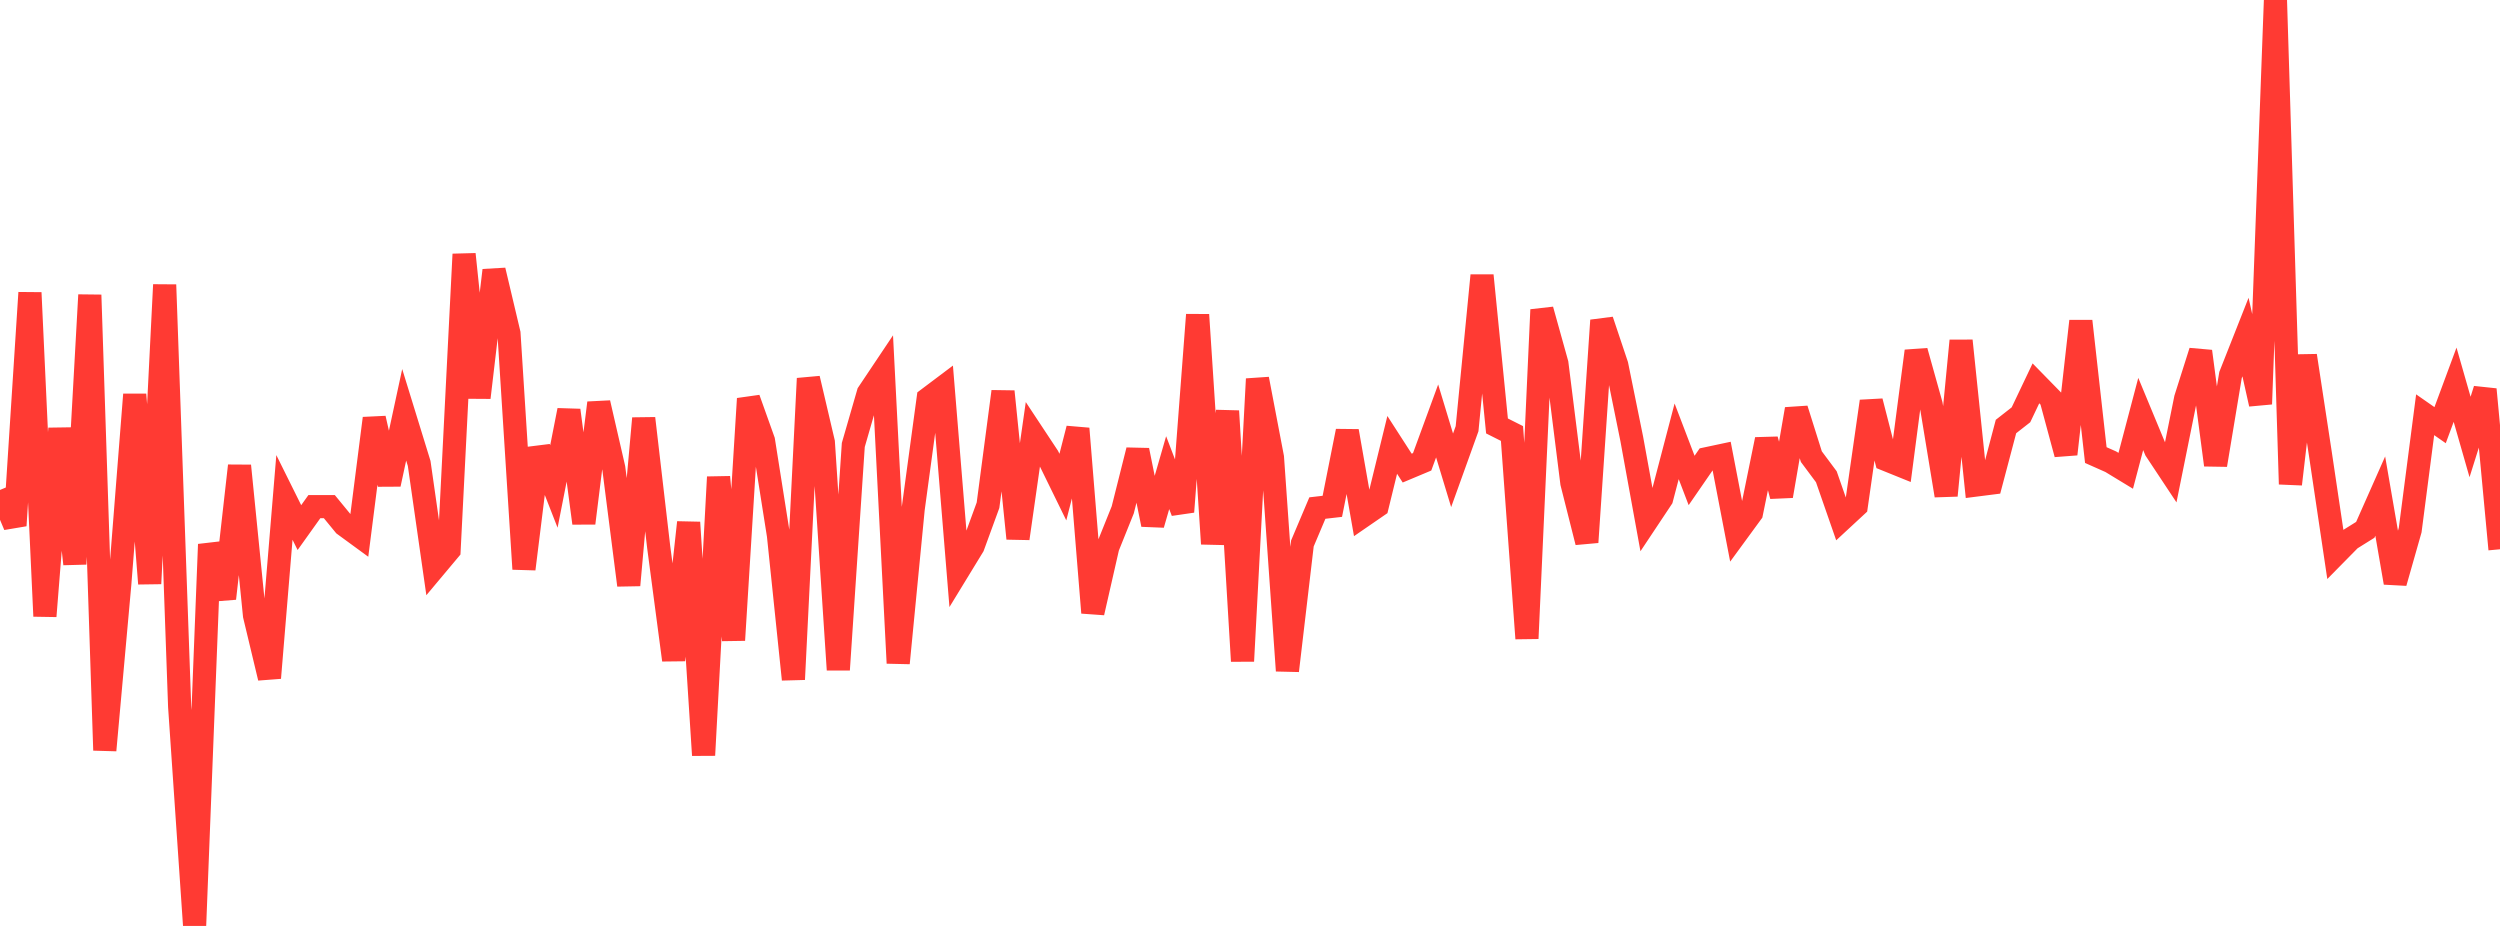 <?xml version="1.0" standalone="no"?>
<!DOCTYPE svg PUBLIC "-//W3C//DTD SVG 1.1//EN" "http://www.w3.org/Graphics/SVG/1.1/DTD/svg11.dtd">

<svg width="135" height="50" viewBox="0 0 135 50" preserveAspectRatio="none" 
  xmlns="http://www.w3.org/2000/svg"
  xmlns:xlink="http://www.w3.org/1999/xlink">


<polyline points="0.0, 26.457 0.808, 28.378 1.617, 15.806 2.425, 33.273 3.234, 23.142 4.042, 30.455 4.85, 15.928 5.659, 40.515 6.467, 31.556 7.275, 21.304 8.084, 31.515 8.892, 15.378 9.701, 38.157 10.509, 50.0 11.317, 29.396 12.126, 32.318 12.934, 25.152 13.743, 33.232 14.551, 36.606 15.359, 26.861 16.168, 28.49 16.976, 27.358 17.784, 27.358 18.593, 28.344 19.401, 28.935 20.21, 22.592 21.018, 26.148 21.826, 22.399 22.635, 25.026 23.443, 30.668 24.251, 29.704 25.06, 13.729 25.868, 21.469 26.677, 14.598 27.485, 18.007 28.293, 30.726 29.102, 24.202 29.91, 26.27 30.719, 22.155 31.527, 28.25 32.335, 21.757 33.144, 25.278 33.952, 31.599 34.76, 22.592 35.569, 29.539 36.377, 35.641 37.186, 28.212 37.994, 40.781 38.802, 25.761 39.611, 34.567 40.419, 21.531 41.228, 23.797 42.036, 28.907 42.844, 36.687 43.653, 20.44 44.461, 23.886 45.269, 36.167 46.078, 24.028 46.886, 21.23 47.695, 20.021 48.503, 35.808 49.311, 27.491 50.12, 21.531 50.928, 20.923 51.737, 30.817 52.545, 29.494 53.353, 27.282 54.162, 21.143 54.97, 29.078 55.778, 23.429 56.587, 24.653 57.395, 26.303 58.204, 23.145 59.012, 33.085 59.82, 29.542 60.629, 27.53 61.437, 24.313 62.246, 28.325 63.054, 25.523 63.862, 27.636 64.671, 16.998 65.479, 29.365 66.287, 22.197 67.096, 35.7 67.904, 20.465 68.713, 24.702 69.521, 36.218 70.329, 29.347 71.138, 27.435 71.946, 27.342 72.754, 23.28 73.563, 27.886 74.371, 27.33 75.18, 24.023 75.988, 25.277 76.796, 24.938 77.605, 22.731 78.413, 25.397 79.222, 23.15 80.03, 14.875 80.838, 23.001 81.647, 23.409 82.455, 34.478 83.263, 16.727 84.072, 19.63 84.88, 26.075 85.689, 29.28 86.497, 17.301 87.305, 19.713 88.114, 23.695 88.922, 28.132 89.731, 26.916 90.539, 23.831 91.347, 25.945 92.156, 24.771 92.964, 24.599 93.772, 28.8 94.581, 27.694 95.389, 23.731 96.198, 26.784 97.006, 22.092 97.814, 24.66 98.623, 25.746 99.431, 28.069 100.24, 27.32 101.048, 21.672 101.856, 24.819 102.665, 25.146 103.473, 18.959 104.281, 21.845 105.09, 26.758 105.898, 18.4 106.707, 26.192 107.515, 26.089 108.323, 23.032 109.132, 22.399 109.94, 20.701 110.749, 21.528 111.557, 24.522 112.365, 17.341 113.174, 24.574 113.982, 24.933 114.79, 25.424 115.599, 22.355 116.407, 24.302 117.216, 25.523 118.024, 21.521 118.832, 18.973 119.641, 25.109 120.449, 20.249 121.257, 18.202 122.066, 21.818 122.874, 0.0 123.683, 26.144 124.491, 19.207 125.299, 24.501 126.108, 29.936 126.916, 29.116 127.725, 28.611 128.533, 26.788 129.341, 31.466 130.15, 28.622 130.958, 22.396 131.766, 22.959 132.575, 20.775 133.383, 23.597 134.192, 21.028 135.0, 29.661" fill="none" stroke="#ff3a33" stroke-width="1.25"/>

</svg>